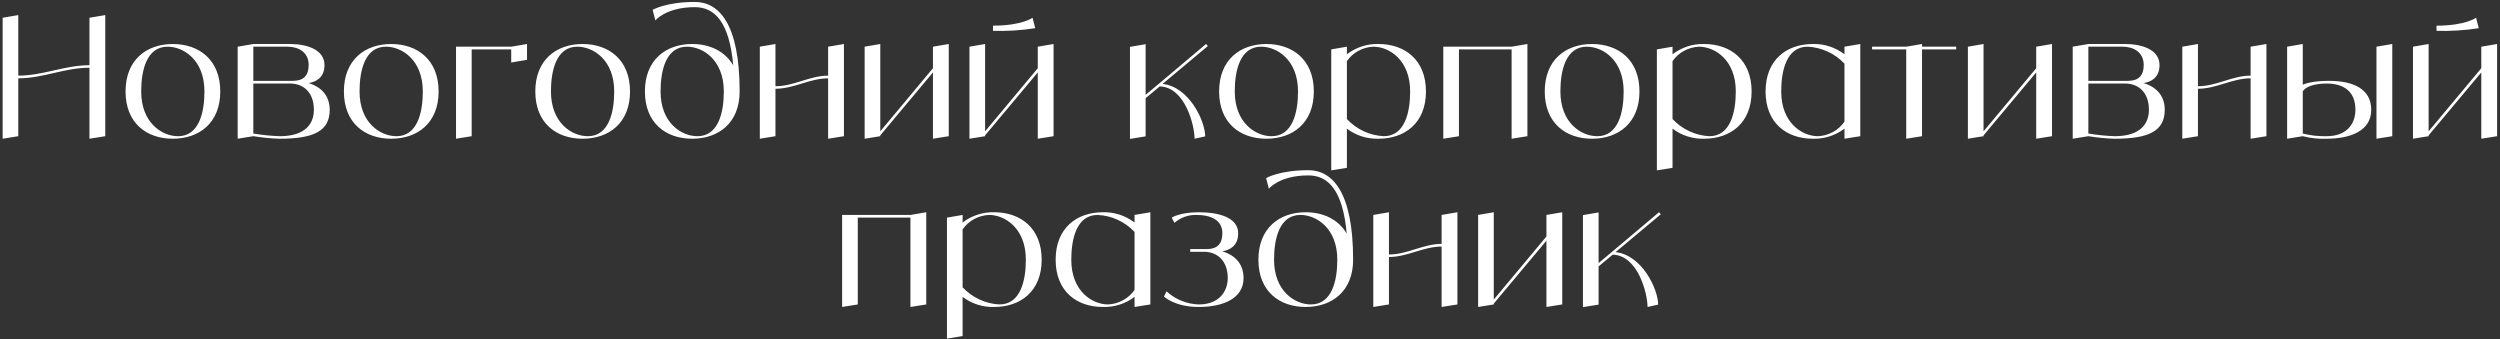 <?xml version="1.0" encoding="UTF-8"?> <svg xmlns="http://www.w3.org/2000/svg" width="847" height="115" viewBox="0 0 847 115" fill="none"><rect x="0" y="0" width="847" height="115" fill="#333333" stroke="none"/><path d="M30.306 6.017L35.664 5.105V46.145L30.306 47V22.946C21.87 22.946 14.631 26.537 6.195 26.537V46.145L0.894 47V6.017L6.195 5.105V25.625C14.631 25.625 21.87 22.091 30.306 22.091V6.017ZM58.552 14.909C67.444 14.909 74.626 20.267 74.626 30.983C74.626 41.699 67.444 47 58.552 47C49.66 47 42.535 41.699 42.535 30.983C42.535 20.267 49.66 14.909 58.552 14.909ZM60.319 46.145C67.444 46.145 69.268 38.108 69.268 30.983C69.268 20.267 62.143 15.821 56.785 15.821C49.66 15.821 47.836 23.858 47.836 30.983C47.836 41.699 54.961 46.145 60.319 46.145ZM104.579 28.133C108.569 29.387 111.704 32.18 111.704 37.196C111.704 44.378 106.346 47 94.775 47C91.754 46.943 88.79 46.601 85.826 46.145L80.525 47V15.821L85.826 14.909H98.309C103.781 14.909 109.937 16.733 109.937 22.034C109.937 26.309 107.087 27.734 104.579 28.133ZM85.826 15.821V27.392H99.221C102.812 27.392 104.579 25.625 104.579 22.034C104.579 17.588 100.988 15.821 97.454 15.821H85.826ZM94.775 46.145C103.667 46.145 106.346 41.699 106.346 37.196C106.346 31.325 102.812 28.304 98.309 28.304H85.826V45.233C88.79 45.746 91.754 46.031 94.775 46.145ZM132.53 14.909C141.422 14.909 148.604 20.267 148.604 30.983C148.604 41.699 141.422 47 132.53 47C123.638 47 116.513 41.699 116.513 30.983C116.513 20.267 123.638 14.909 132.53 14.909ZM134.297 46.145C141.422 46.145 143.246 38.108 143.246 30.983C143.246 20.267 136.121 15.821 130.763 15.821C123.638 15.821 121.814 23.858 121.814 30.983C121.814 41.699 128.939 46.145 134.297 46.145ZM173.198 15.821L178.556 14.909V20.267L173.198 21.179V16.733H159.803V46.145L154.502 47V15.821H173.198ZM197.378 14.909C206.27 14.909 213.452 20.267 213.452 30.983C213.452 41.699 206.27 47 197.378 47C188.486 47 181.361 41.699 181.361 30.983C181.361 20.267 188.486 14.909 197.378 14.909ZM199.145 46.145C206.27 46.145 208.094 38.108 208.094 30.983C208.094 20.267 200.969 15.821 195.611 15.821C188.486 15.821 186.662 23.858 186.662 30.983C186.662 41.699 193.787 46.145 199.145 46.145ZM235.425 0.659C243.405 0.659 250.587 7.784 250.587 30.983C250.587 41.699 243.405 47 234.513 47C225.621 47 218.496 41.699 218.496 30.983C218.496 20.267 225.621 14.909 234.513 14.909C240.498 14.909 245.628 17.36 248.421 22.148C247.11 7.556 242.208 2.426 235.425 2.426C225.621 2.426 222.03 6.929 222.03 6.929L221.118 3.338C221.118 3.338 225.621 0.659 235.425 0.659ZM236.28 46.145C243.405 46.145 245.229 38.108 245.229 30.983C245.229 20.267 238.104 15.821 232.746 15.821C225.621 15.821 223.797 23.858 223.797 30.983C223.797 41.699 230.922 46.145 236.28 46.145ZM280.567 15.821L285.925 14.909V46.145L280.567 47V26.537C274.354 26.537 268.996 30.071 262.726 30.071V46.145L257.425 47V15.821L262.726 14.909V29.216C268.996 29.216 274.354 25.625 280.567 25.625V15.821ZM316.081 15.821L321.439 14.909V46.145L316.081 47V24.542L298.24 45.86V46.145L292.939 47V15.821L298.24 14.909V44.492L316.081 23.117V15.821ZM351.595 15.821L356.953 14.909V46.145L351.595 47V24.542L333.754 45.86V46.145L328.453 47V15.821L333.754 14.909V44.492L351.595 23.117V15.821ZM349.828 6.017L350.74 9.551C346.009 10.292 341.221 10.577 336.433 10.463V8.696C346.237 8.696 349.828 6.017 349.828 6.017ZM393.894 28.418C402.957 29.444 408.315 41.072 408.315 46.202L404.724 47C404.724 42.611 401.589 29.558 392.925 29.273L388.137 33.263V46.202L382.836 47.057V15.878L388.137 14.966V32.123L392.64 28.361L408.6 14.909L409.227 15.593L393.894 28.418ZM429.052 14.909C437.944 14.909 445.126 20.267 445.126 30.983C445.126 41.699 437.944 47 429.052 47C420.16 47 413.035 41.699 413.035 30.983C413.035 20.267 420.16 14.909 429.052 14.909ZM430.819 46.145C437.944 46.145 439.768 38.108 439.768 30.983C439.768 20.267 432.643 15.821 427.285 15.821C420.16 15.821 418.336 23.858 418.336 30.983C418.336 41.699 425.461 46.145 430.819 46.145ZM467.042 14.909C475.934 14.909 483.116 20.267 483.116 30.983C483.116 41.699 475.934 47 467.042 47C463.166 47.114 459.404 45.917 456.326 43.58V56.861L451.025 57.716V16.733L456.326 15.821V18.386C459.404 16.049 463.166 14.795 467.042 14.909ZM468.809 46.145C475.934 46.145 477.758 38.108 477.758 30.983C477.758 20.267 470.633 15.821 465.275 15.821C461.684 15.992 458.378 17.759 456.326 20.723V40.331C459.575 43.808 464.078 45.917 468.809 46.145ZM512.13 15.821L517.488 14.909V46.145L512.13 47V16.733H494.289V46.145L488.988 47V15.821H512.13ZM539.378 14.909C548.27 14.909 555.452 20.267 555.452 30.983C555.452 41.699 548.27 47 539.378 47C530.486 47 523.361 41.699 523.361 30.983C523.361 20.267 530.486 14.909 539.378 14.909ZM541.145 46.145C548.27 46.145 550.094 38.108 550.094 30.983C550.094 20.267 542.969 15.821 537.611 15.821C530.486 15.821 528.662 23.858 528.662 30.983C528.662 41.699 535.787 46.145 541.145 46.145ZM577.368 14.909C586.26 14.909 593.442 20.267 593.442 30.983C593.442 41.699 586.26 47 577.368 47C573.492 47.114 569.73 45.917 566.652 43.58V56.861L561.351 57.716V16.733L566.652 15.821V18.386C569.73 16.049 573.492 14.795 577.368 14.909ZM579.135 46.145C586.26 46.145 588.084 38.108 588.084 30.983C588.084 20.267 580.959 15.821 575.601 15.821C572.01 15.992 568.704 17.759 566.652 20.723V40.331C569.901 43.808 574.404 45.917 579.135 46.145ZM624.907 15.821L630.265 14.909V46.145L624.907 47V43.58C621.829 45.917 618.067 47.114 614.191 47C605.299 47 598.174 41.699 598.174 30.983C598.174 20.267 605.299 14.909 614.191 14.909C618.067 14.795 621.829 16.049 624.907 18.386V15.821ZM615.958 46.145C619.549 45.974 622.855 44.15 624.907 41.243V21.578C621.658 18.101 617.155 16.049 612.424 15.821C605.299 15.821 603.475 23.858 603.475 30.983C603.475 41.699 610.6 46.145 615.958 46.145ZM662.756 15.821V16.733H651.185V46.145L645.827 47V16.733H634.256V15.821H645.827L651.185 14.909V15.821H662.756ZM689.865 15.821L695.223 14.909V46.145L689.865 47V24.542L672.024 45.86V46.145L666.723 47V15.821L672.024 14.909V44.492L689.865 23.117V15.821ZM726.291 28.133C730.281 29.387 733.416 32.18 733.416 37.196C733.416 44.378 728.058 47 716.487 47C713.466 46.943 710.502 46.601 707.538 46.145L702.237 47V15.821L707.538 14.909H720.021C725.493 14.909 731.649 16.733 731.649 22.034C731.649 26.309 728.799 27.734 726.291 28.133ZM707.538 15.821V27.392H720.933C724.524 27.392 726.291 25.625 726.291 22.034C726.291 17.588 722.7 15.821 719.166 15.821H707.538ZM716.487 46.145C725.379 46.145 728.058 41.699 728.058 37.196C728.058 31.325 724.524 28.304 720.021 28.304H707.538V45.233C710.502 45.746 713.466 46.031 716.487 46.145ZM762.507 15.821L767.865 14.909V46.145L762.507 47V26.537C756.294 26.537 750.936 30.071 744.666 30.071V46.145L739.365 47V15.821L744.666 14.909V29.216C750.936 29.216 756.294 25.625 762.507 25.625V15.821ZM789.128 27.392C797.165 27.392 803.378 30.071 803.378 37.196C803.378 44.378 796.253 47 788.216 47C785.537 47.114 782.801 46.829 780.179 46.145L774.878 47V15.821L780.179 14.909V28.703C781.889 27.962 784.682 27.392 789.128 27.392ZM788.216 46.145C795.341 46.145 798.02 41.699 798.02 37.196C798.02 31.325 794.486 28.304 788.216 28.304C783.77 28.304 780.92 29.558 780.179 30.983V45.233C782.801 45.917 785.537 46.202 788.216 46.145ZM805.145 15.821L810.503 14.909V46.145L805.145 47V15.821ZM840.659 15.821L846.017 14.909V46.145L840.659 47V24.542L822.818 45.86V46.145L817.517 47V15.821L822.818 14.909V44.492L840.659 23.117V15.821ZM838.892 6.017L839.804 9.551C835.073 10.292 830.285 10.577 825.497 10.463V8.696C835.301 8.696 838.892 6.017 838.892 6.017ZM308.455 72.821L313.813 71.909V103.145L308.455 104V73.733H290.614V103.145L285.313 104V72.821H308.455ZM336.844 71.909C345.736 71.909 352.918 77.267 352.918 87.983C352.918 98.699 345.736 104 336.844 104C332.968 104.114 329.206 102.917 326.128 100.58V113.861L320.827 114.716V73.733L326.128 72.821V75.386C329.206 73.049 332.968 71.795 336.844 71.909ZM338.611 103.145C345.736 103.145 347.56 95.108 347.56 87.983C347.56 77.267 340.435 72.821 335.077 72.821C331.486 72.992 328.18 74.759 326.128 77.723V97.331C329.377 100.808 333.88 102.917 338.611 103.145ZM384.383 72.821L389.741 71.909V103.145L384.383 104V100.58C381.305 102.917 377.543 104.114 373.667 104C364.775 104 357.65 98.699 357.65 87.983C357.65 77.267 364.775 71.909 373.667 71.909C377.543 71.795 381.305 73.049 384.383 75.386V72.821ZM375.434 103.145C379.025 102.974 382.331 101.15 384.383 98.243V78.578C381.134 75.101 376.631 73.049 371.9 72.821C364.775 72.821 362.951 80.858 362.951 87.983C362.951 98.699 370.076 103.145 375.434 103.145ZM414.137 85.133C418.184 86.387 421.319 89.18 421.319 94.196C421.319 101.378 413.966 104 406.157 104C397.892 104 394.358 100.466 394.358 100.466L395.213 98.699C398.177 101.435 402.11 103.031 406.157 103.145C413.054 103.145 415.961 98.699 415.961 94.196C415.961 88.325 412.37 85.304 407.924 85.304H403.25V84.392H408.836C412.37 84.392 414.137 82.625 414.137 79.034C414.137 74.588 410.375 72.821 405.245 72.821C402.566 72.764 399.944 73.733 397.892 75.5L396.98 73.733C396.98 73.733 399.659 71.909 406.157 71.909C413.054 71.909 419.495 73.733 419.495 79.034C419.495 83.309 416.645 84.734 414.137 85.133ZM443.275 57.659C451.255 57.659 458.437 64.784 458.437 87.983C458.437 98.699 451.255 104 442.363 104C433.471 104 426.346 98.699 426.346 87.983C426.346 77.267 433.471 71.909 442.363 71.909C448.348 71.909 453.478 74.36 456.271 79.148C454.96 64.556 450.058 59.426 443.275 59.426C433.471 59.426 429.88 63.929 429.88 63.929L428.968 60.338C428.968 60.338 433.471 57.659 443.275 57.659ZM444.13 103.145C451.255 103.145 453.079 95.108 453.079 87.983C453.079 77.267 445.954 72.821 440.596 72.821C433.471 72.821 431.647 80.858 431.647 87.983C431.647 98.699 438.772 103.145 444.13 103.145ZM488.417 72.821L493.775 71.909V103.145L488.417 104V83.537C482.204 83.537 476.846 87.071 470.576 87.071V103.145L465.275 104V72.821L470.576 71.909V86.216C476.846 86.216 482.204 82.625 488.417 82.625V72.821ZM523.931 72.821L529.289 71.909V103.145L523.931 104V81.542L506.09 102.86V103.145L500.789 104V72.821L506.09 71.909V101.492L523.931 80.117V72.821ZM547.36 85.418C556.423 86.444 561.781 98.072 561.781 103.202L558.19 104C558.19 99.611 555.055 86.558 546.391 86.273L541.603 90.263V103.202L536.302 104.057V72.878L541.603 71.966V89.123L546.106 85.361L562.066 71.909L562.693 72.593L547.36 85.418Z" fill="white"></path></svg> 